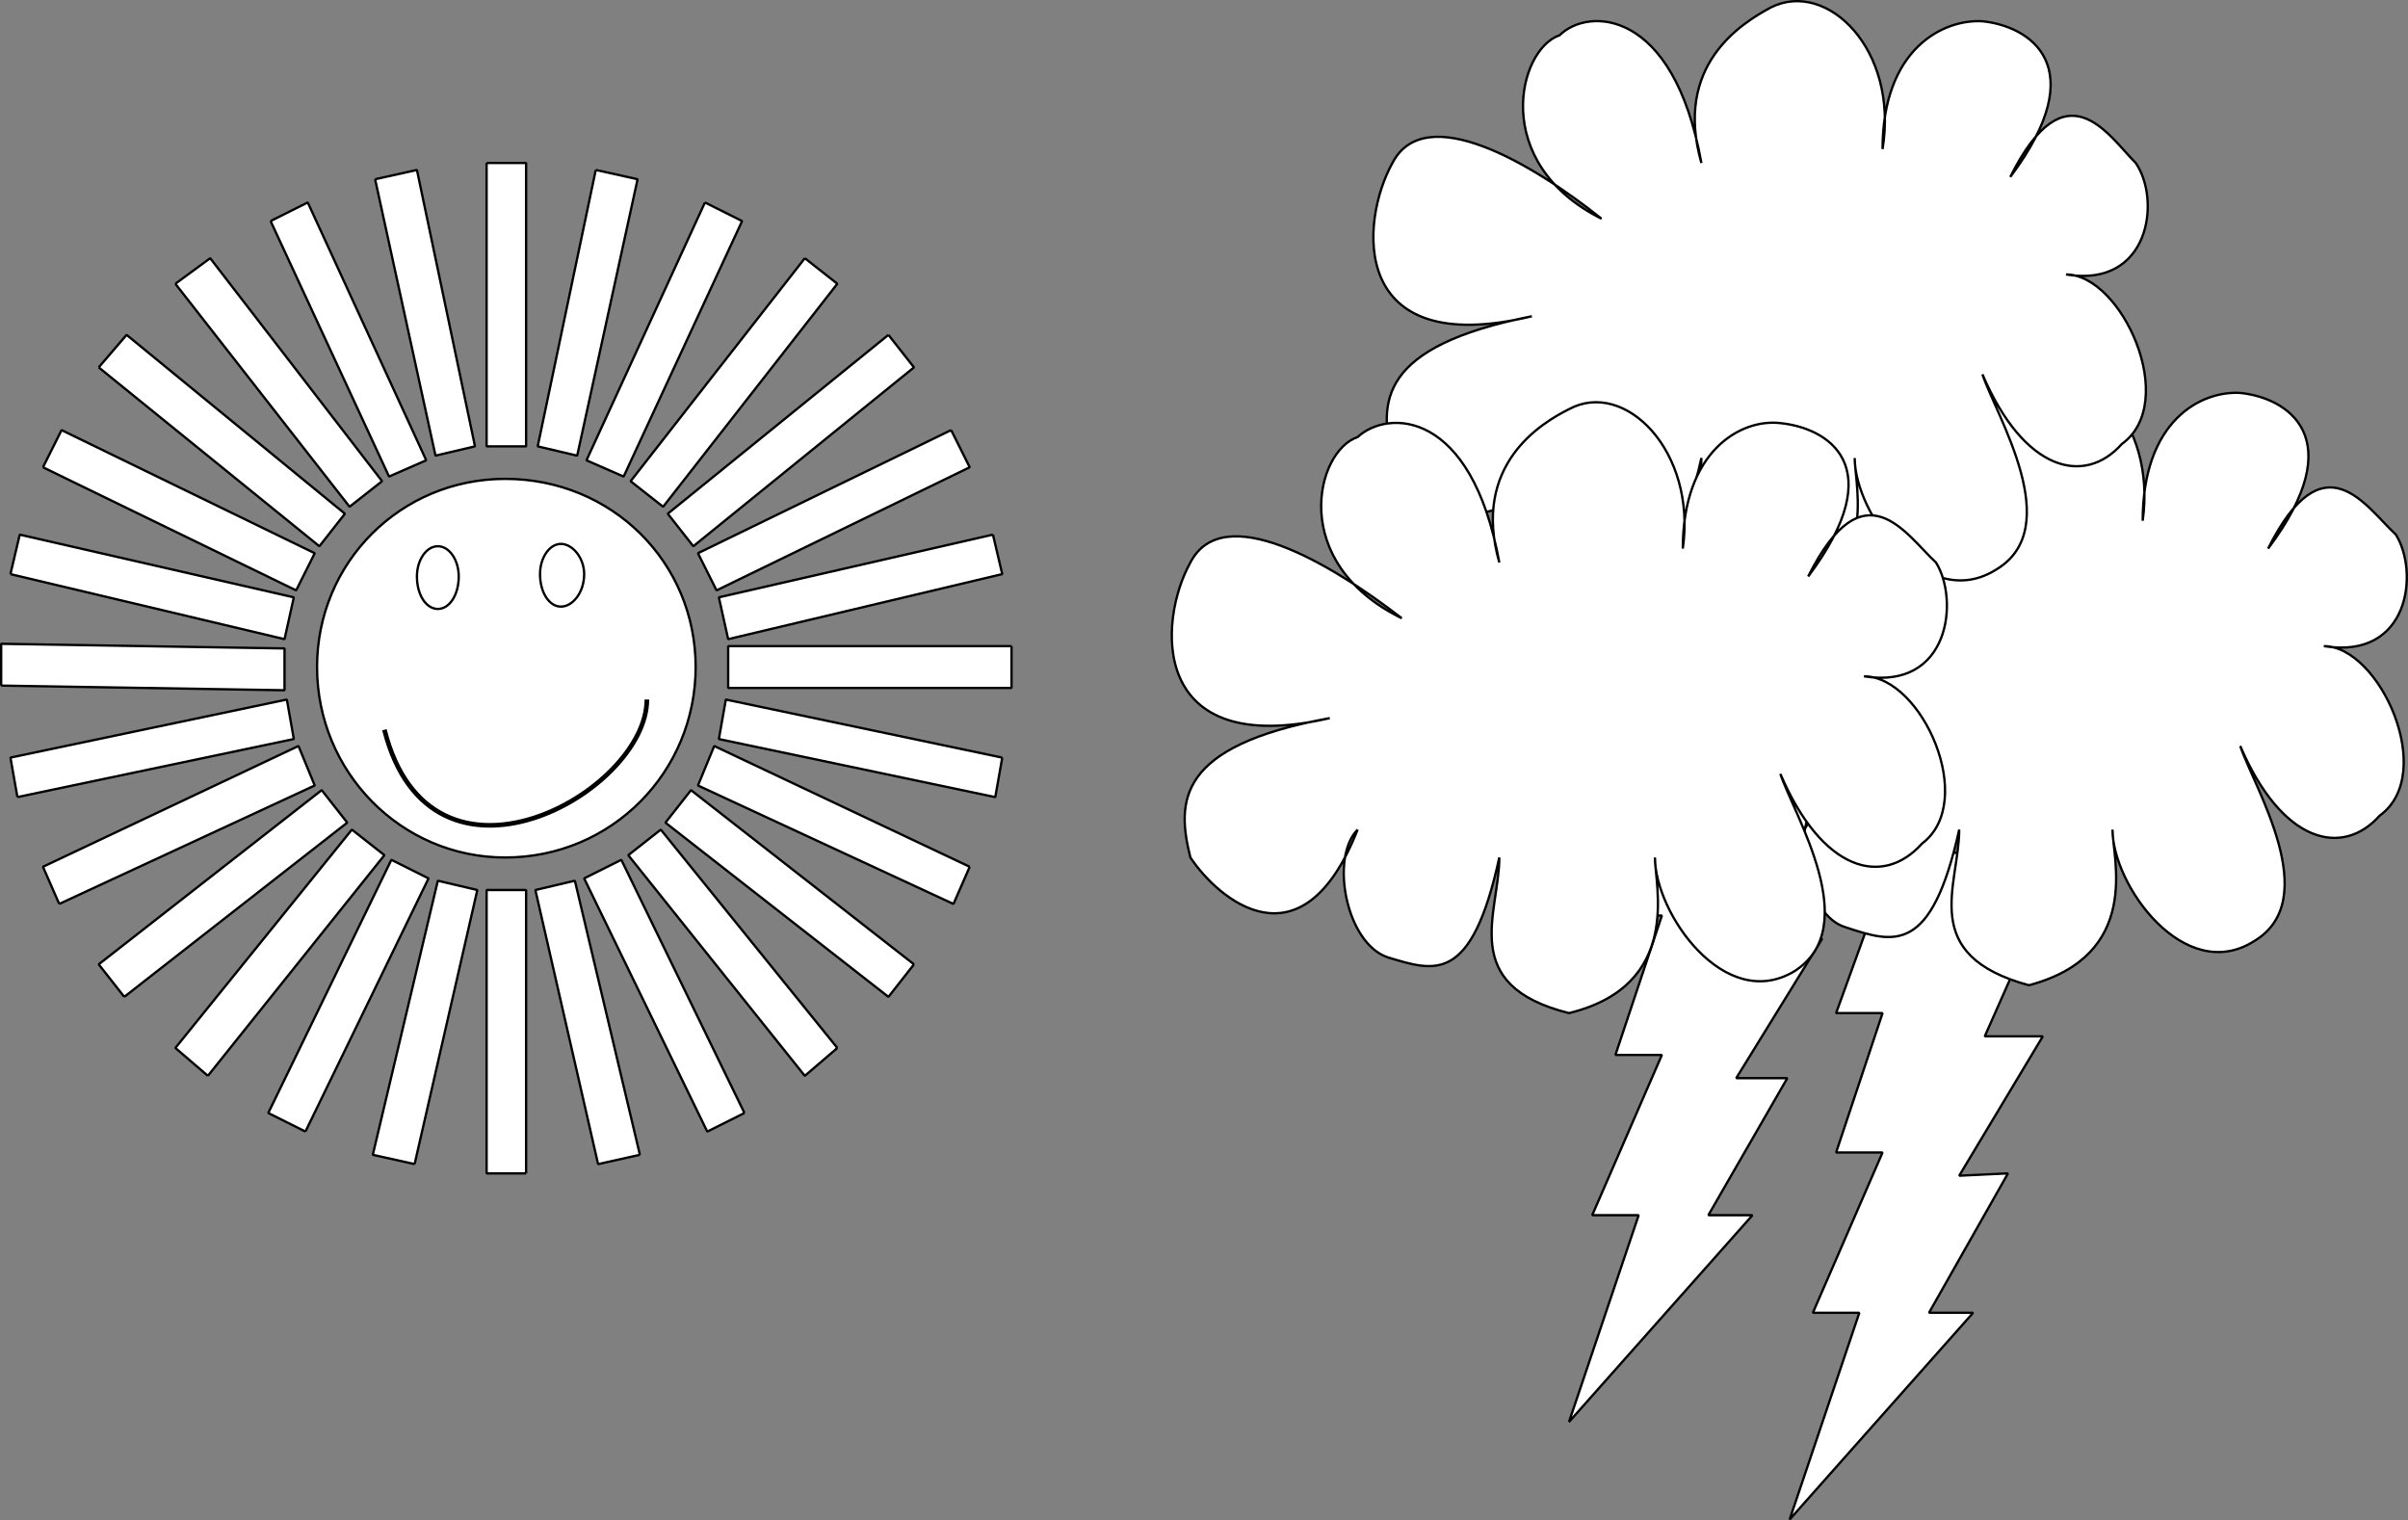 <svg xmlns="http://www.w3.org/2000/svg" width="1036.719" height="654.49" version="1.2"><rect width="100%" height="100%" fill="#808080" stroke="none"/><g fill="#fff" fill-rule="evenodd" stroke="#000" stroke-linejoin="bevel" font-family="'Sans Serif'" font-size="12.5" font-weight="400"><path stroke-linejoin="miter" stroke-miterlimit="2" d="M815.5 367.158h74l-35 79h25l-36 60 21-1-34 60h19l-79 89 30-89h-20l30-69h-20l20-60h-20l25-69m-95-42h74l-35 79h25l-37 60h22l-34 59h19l-79 89 30-89h-20l30-69h-20l20-60h-20l25-69" vector-effect="non-scaling-stroke"/><path d="M226.5 505.158h-17v-122h17v122m-48-4-18-4 28-118 17 4-27 118m-47-14-16-8 53-109 16 8-53 109m-42-24-14-12 76-94 14 11-76 95m-36-34-11-14 96-75 11 14-96 75m-28-40-7-16 110-52 7 17-110 51m-18-46-3-17 119-25 3 17-119 25m-7-48v-18l122 2v18l-122-2m4-48 4-17 118 27-4 18-118-28m14-46 8-16 109 53-8 16-109-53m24-43 12-14 94 77-11 14-95-77m33-36 15-11 74 96-14 11-75-96m41-27 16-8 51 111-16 7-51-110m45-18 18-4 25 119-17 4-26-119m48-7h17v122h-17v-122m47 3 18 4-26 119-17-4 25-119m47 14 16 8-51 110-16-7 51-111m43 24 14 11-75 96-14-11 75-96m36 33 11 14-95 77-11-14 95-77m27 41 8 16-109 53-8-16 109-53m18 45 4 17-118 28-4-18 118-27m8 48v18h-122v-18h122m-4 48-3 17-119-25 3-17 119 25m-14 47-7 16-110-51 7-17 110 52m-24 42-11 14-96-75 11-14 96 75m-33 36-14 12-76-95 14-11 76 94m-40 28-16 8-53-109 16-8 53 109m-45 18-18 4-27-118 17-4 28 118m-139-210c0-45 36-81 81-81 46 0 82 36 82 81s-36 82-82 82c-45 0-81-37-81-82m646 58c-12 12-5 49 12 54 21 7 37 12 49-42 0 24-18 54 30 67 49-13 36-55 36-67 0 24 31 67 61 48 30-18 0-66-6-84 18 42 44 48 60 30 25-18 0-73-24-73 37 6 41-32 31-48-13-12-31-42-55 6 36-48 8-65-12-67-17-1-42 12-42 55 6-43-25-73-49-61-12 7-42 25-30 67-12-67-49-67-61-55-18 6-30 55 19 79-31-24-77-51-91-24-14 25-18 85 60 66-66 13-66 37-60 61 12 18 48 48 72-12" vector-effect="non-scaling-stroke"/><path d="M671.5 185.158c-12 12-5 49 12 54 21 7 37 12 49-42 0 24-18 54 30 67 48-13 36-55 36-67 0 24 31 67 61 48 30-18 0-66-6-84 18 42 44 48 60 30 25-18 0-73-24-73 36 6 41-32 30-48-12-12-30-42-54 6 36-48 8-65-12-67-17-1-43 12-43 55 7-43-24-73-48-61-13 7-42 25-30 67-12-67-49-67-61-55-18 6-30 55 18 79-30-24-76-51-90-24-14 25-19 85 60 66-66 13-66 37-60 61 12 18 48 48 72-12" vector-effect="non-scaling-stroke"/><path d="M584.5 357.158c-12 12-5 49 13 55 20 6 36 12 48-43 0 24-18 55 30 67 49-12 37-55 37-67 0 24 30 67 60 49 30-19 0-67-6-85 18 42 44 49 61 30 24-18 0-72-25-72 37 6 41-33 31-49-13-12-31-42-55 6 36-48 8-64-12-66-17-2-42 12-42 54 6-42-25-73-49-60-12 6-42 24-30 66-12-66-48-66-61-54-18 6-30 54 19 78-31-24-77-51-91-24-14 25-18 85 60 67-66 12-66 36-60 60 12 18 48 49 72-12m-405-109c0-7 4-13 9-13s9 6 9 13c0 8-4 14-9 14s-9-6-9-14m53-1c0-7 4-13 9-13s10 6 10 13c0 8-5 14-10 14s-9-6-9-14" vector-effect="non-scaling-stroke"/><path stroke-width="2" d="M165.5 314.158c20 79 113 27 113-13"/></g></svg>
